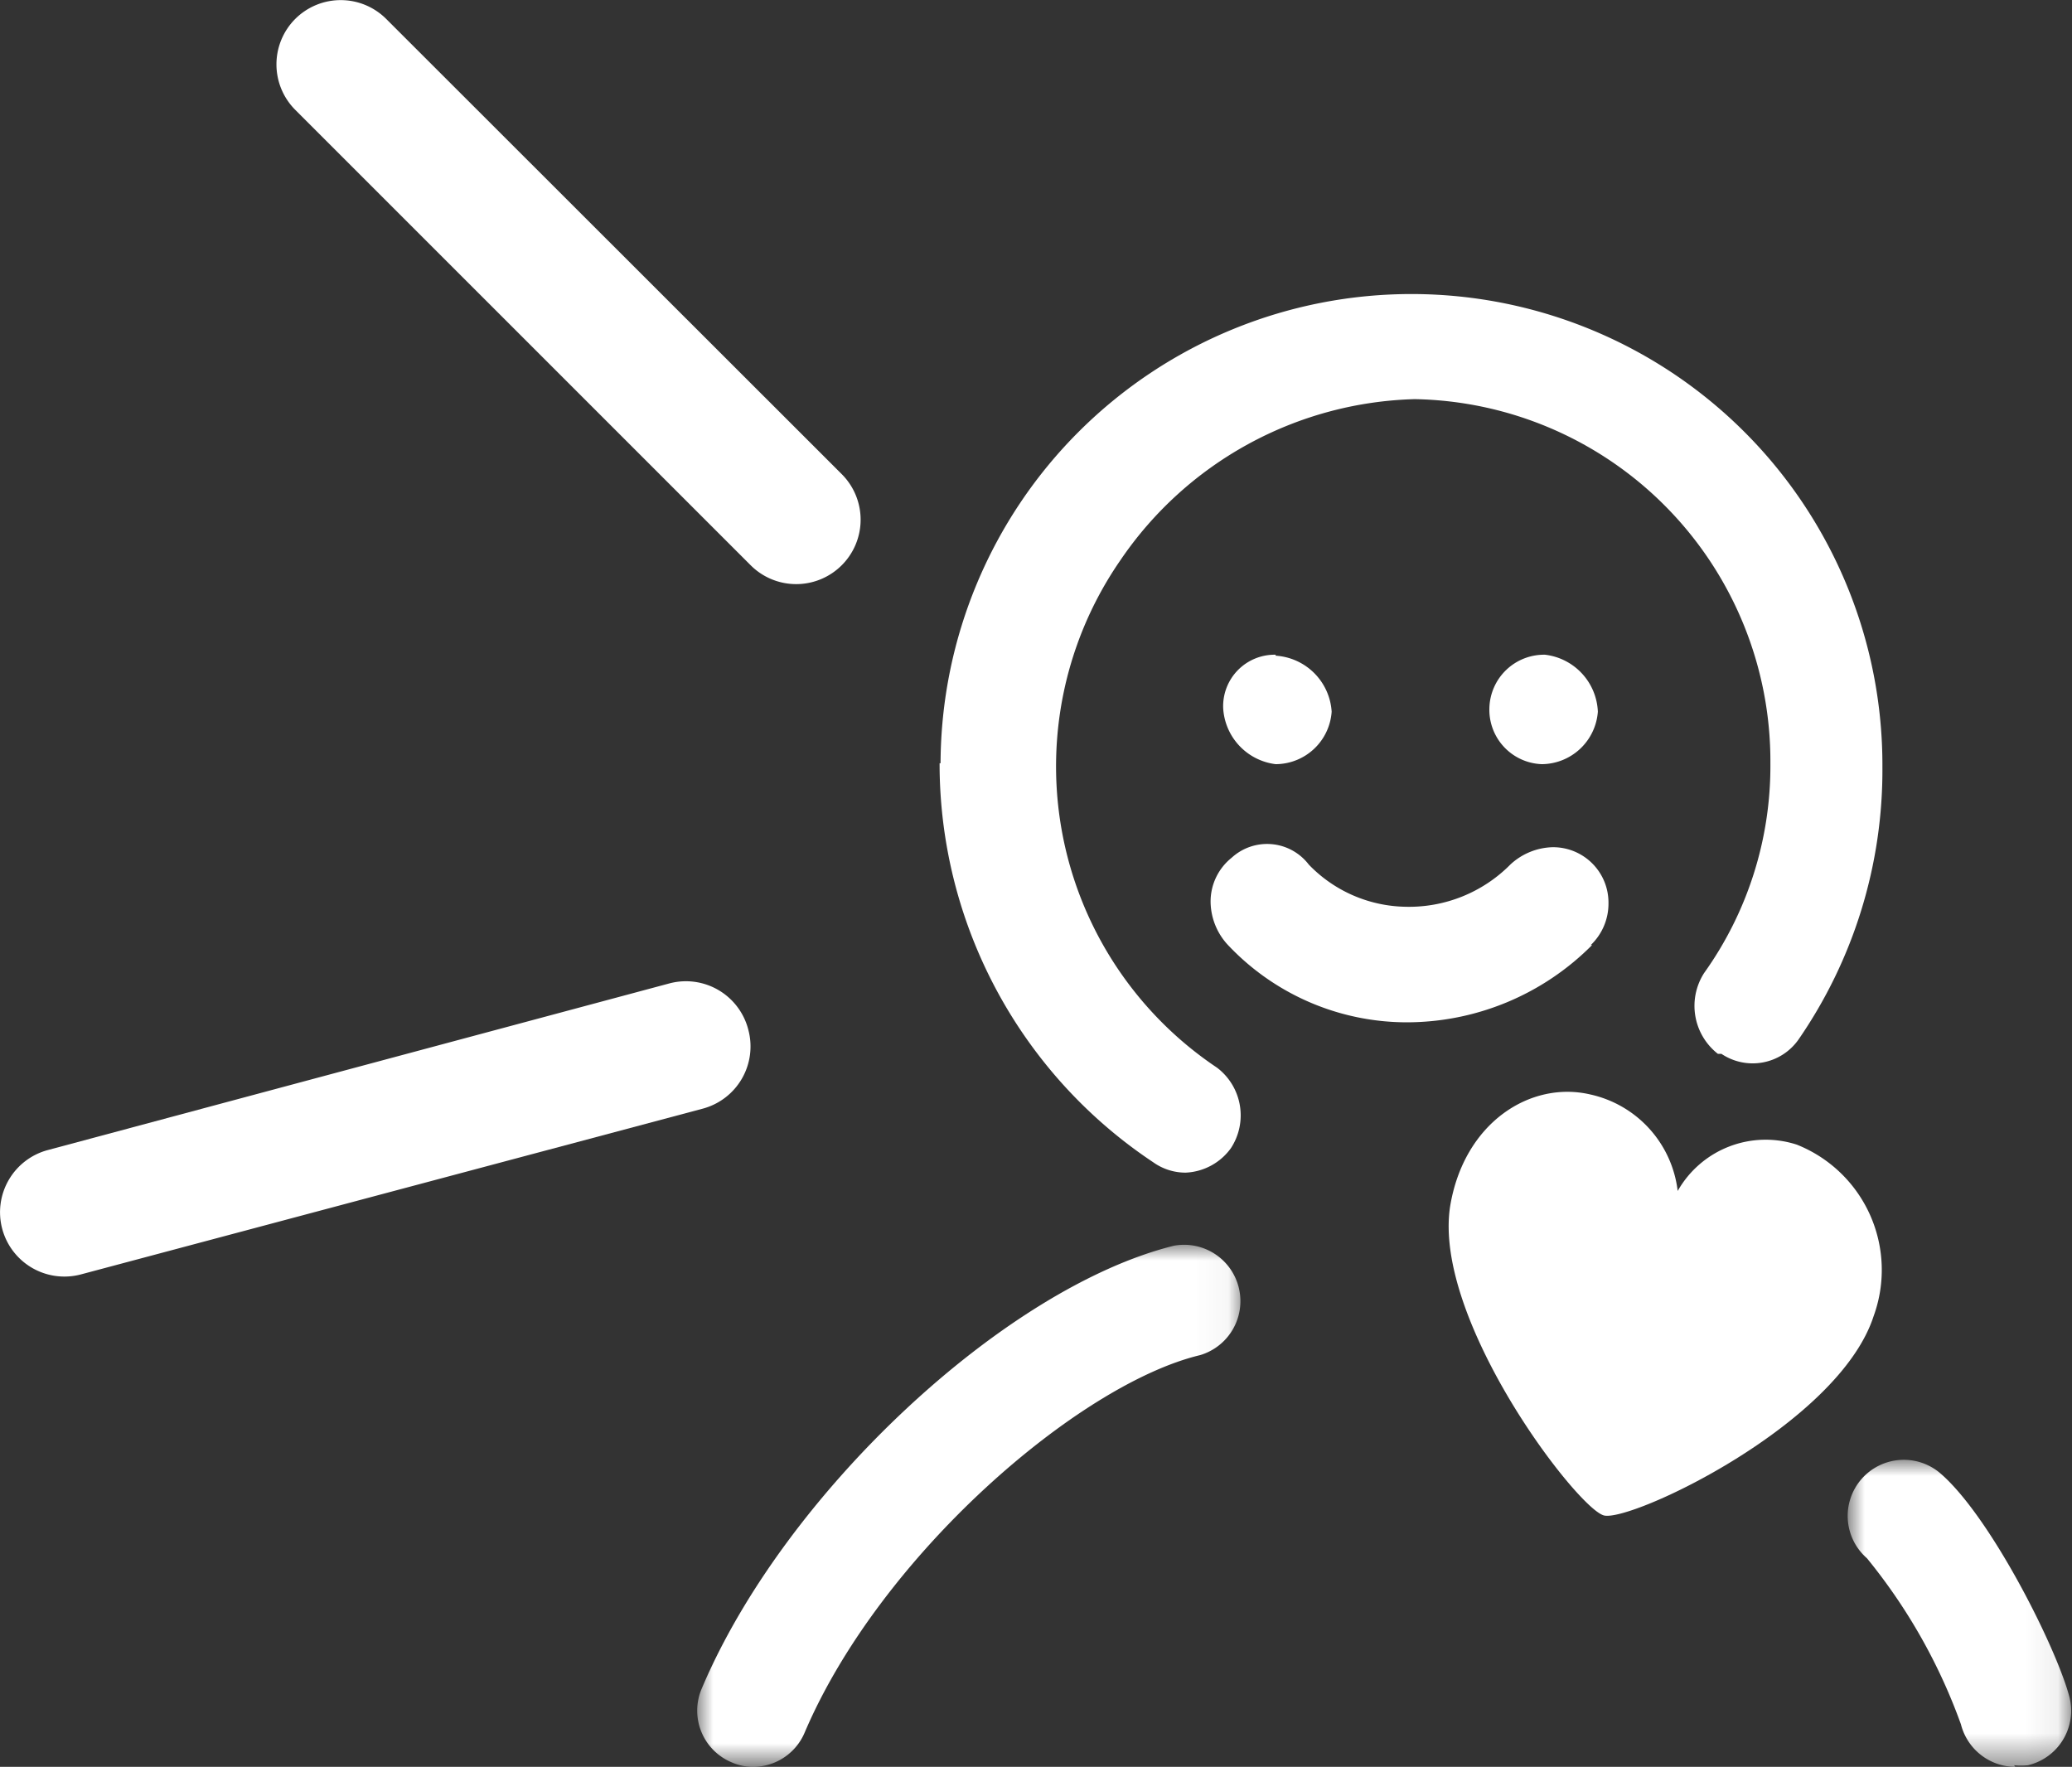 <svg xmlns="http://www.w3.org/2000/svg" viewBox="0 0 64.37 54.89">
  <rect x="0" y="0" width="64.37" height="54.89" fill="#333333" stroke="none"/>
  <defs>
    <style>
      .a {
        fill: #fff;
        fill-rule: evenodd;
      }

      .b {
        mask: url(#a);
      }

      .c {
        mask: url(#b);
      }
    </style>
    <mask id="a" x="21.66" y="38.66" width="16.96" height="16.23" maskUnits="userSpaceOnUse">
      <polygon class="a" points="21.66 38.66 38.62 38.66 38.62 54.89 21.66 54.89 21.66 38.66"/>
    </mask>
    <mask id="b" x="57.43" y="45.35" width="6.93" height="9.54" maskUnits="userSpaceOnUse">
      <polygon class="a" points="57.43 45.35 64.36 45.35 64.36 54.89 57.43 54.89 57.43 45.35"/>
    </mask>
  </defs>
  <title>ico_form_button</title>
  <g>
    <path class="a" d="M46.27,22a1.69,1.69,0,0,0,1.63,1.74,1.76,1.76,0,0,0,1.74-1.63A1.86,1.86,0,0,0,48,20.34,1.7,1.7,0,0,0,46.27,22"/>
    <path class="a" d="M55.82,35.56A3.14,3.14,0,0,0,52.12,37a3.49,3.49,0,0,0-2.72-3c-1.85-.43-3.92.87-4.35,3.48C44.51,41,49,46.87,49.83,47.08s7.29-2.82,8.38-6.2a4.19,4.19,0,0,0-2.39-5.32"/>
    <path class="a" d="M29.19,23.71a14.87,14.87,0,0,0,6.64,12.4,1.73,1.73,0,0,0,1,.32,1.83,1.83,0,0,0,1.41-.76,1.86,1.86,0,0,0-.43-2.5,11.26,11.26,0,0,1-3-15.77,11.42,11.42,0,0,1,9.14-5A11.25,11.25,0,0,1,55,23.71a11.06,11.06,0,0,1-2.06,6.52,1.89,1.89,0,0,0,.43,2.51h.11a1.74,1.74,0,0,0,2.39-.44,14.74,14.74,0,0,0,2.61-8.48,14.63,14.63,0,1,0-29.26-.11"/>
    <path class="a" d="M49.42,29.36a1.78,1.78,0,0,0,.55-1.3,1.72,1.72,0,0,0-1.74-1.74,2,2,0,0,0-1.31.54,4.43,4.43,0,0,1-3.26,1.31,4.27,4.27,0,0,1-3-1.31,1.63,1.63,0,0,0-2.4-.21,1.74,1.74,0,0,0-.65,1.41,2,2,0,0,0,.54,1.3,7.64,7.64,0,0,0,5.55,2.4,8.12,8.12,0,0,0,5.76-2.4"/>
    <path class="a" d="M39.63,20.34A1.6,1.6,0,0,0,38,22a1.86,1.86,0,0,0,1.63,1.74,1.75,1.75,0,0,0,1.74-1.63,1.86,1.86,0,0,0-1.74-1.74"/>
    <g class="b">
      <path class="a" d="M23.41,54.89a1.63,1.63,0,0,1-.68-.14,1.74,1.74,0,0,1-.93-2.29C24.37,46.38,31.23,40,36.47,38.7a1.75,1.75,0,0,1,.81,3.4C33.52,43,27.35,48.31,25,53.82a1.74,1.74,0,0,1-1.61,1.07"/>
    </g>
    <g class="c">
      <path class="a" d="M62.61,54.89a1.75,1.75,0,0,1-1.69-1.32A17.53,17.53,0,0,0,58,48.41a1.74,1.74,0,1,1,2.29-2.63c1.57,1.36,3.61,5.44,4,6.94A1.74,1.74,0,0,1,63,54.84a2.1,2.1,0,0,1-.43,0"/>
    </g>
    <path class="a" d="M12,.59,26.15,14.73a2,2,0,0,1,0,2.83h0a2,2,0,0,1-2.83,0L9.17,3.41a2,2,0,0,1,0-2.82h0A2,2,0,0,1,12,.59Z"/>
    <path class="a" d="M1.48,35.73,20.8,30.55A2,2,0,0,1,23.25,32h0a2,2,0,0,1-1.41,2.44L2.52,39.59A2,2,0,0,1,.07,38.18h0A2,2,0,0,1,1.48,35.73Z"/>
  </g>
</svg>
